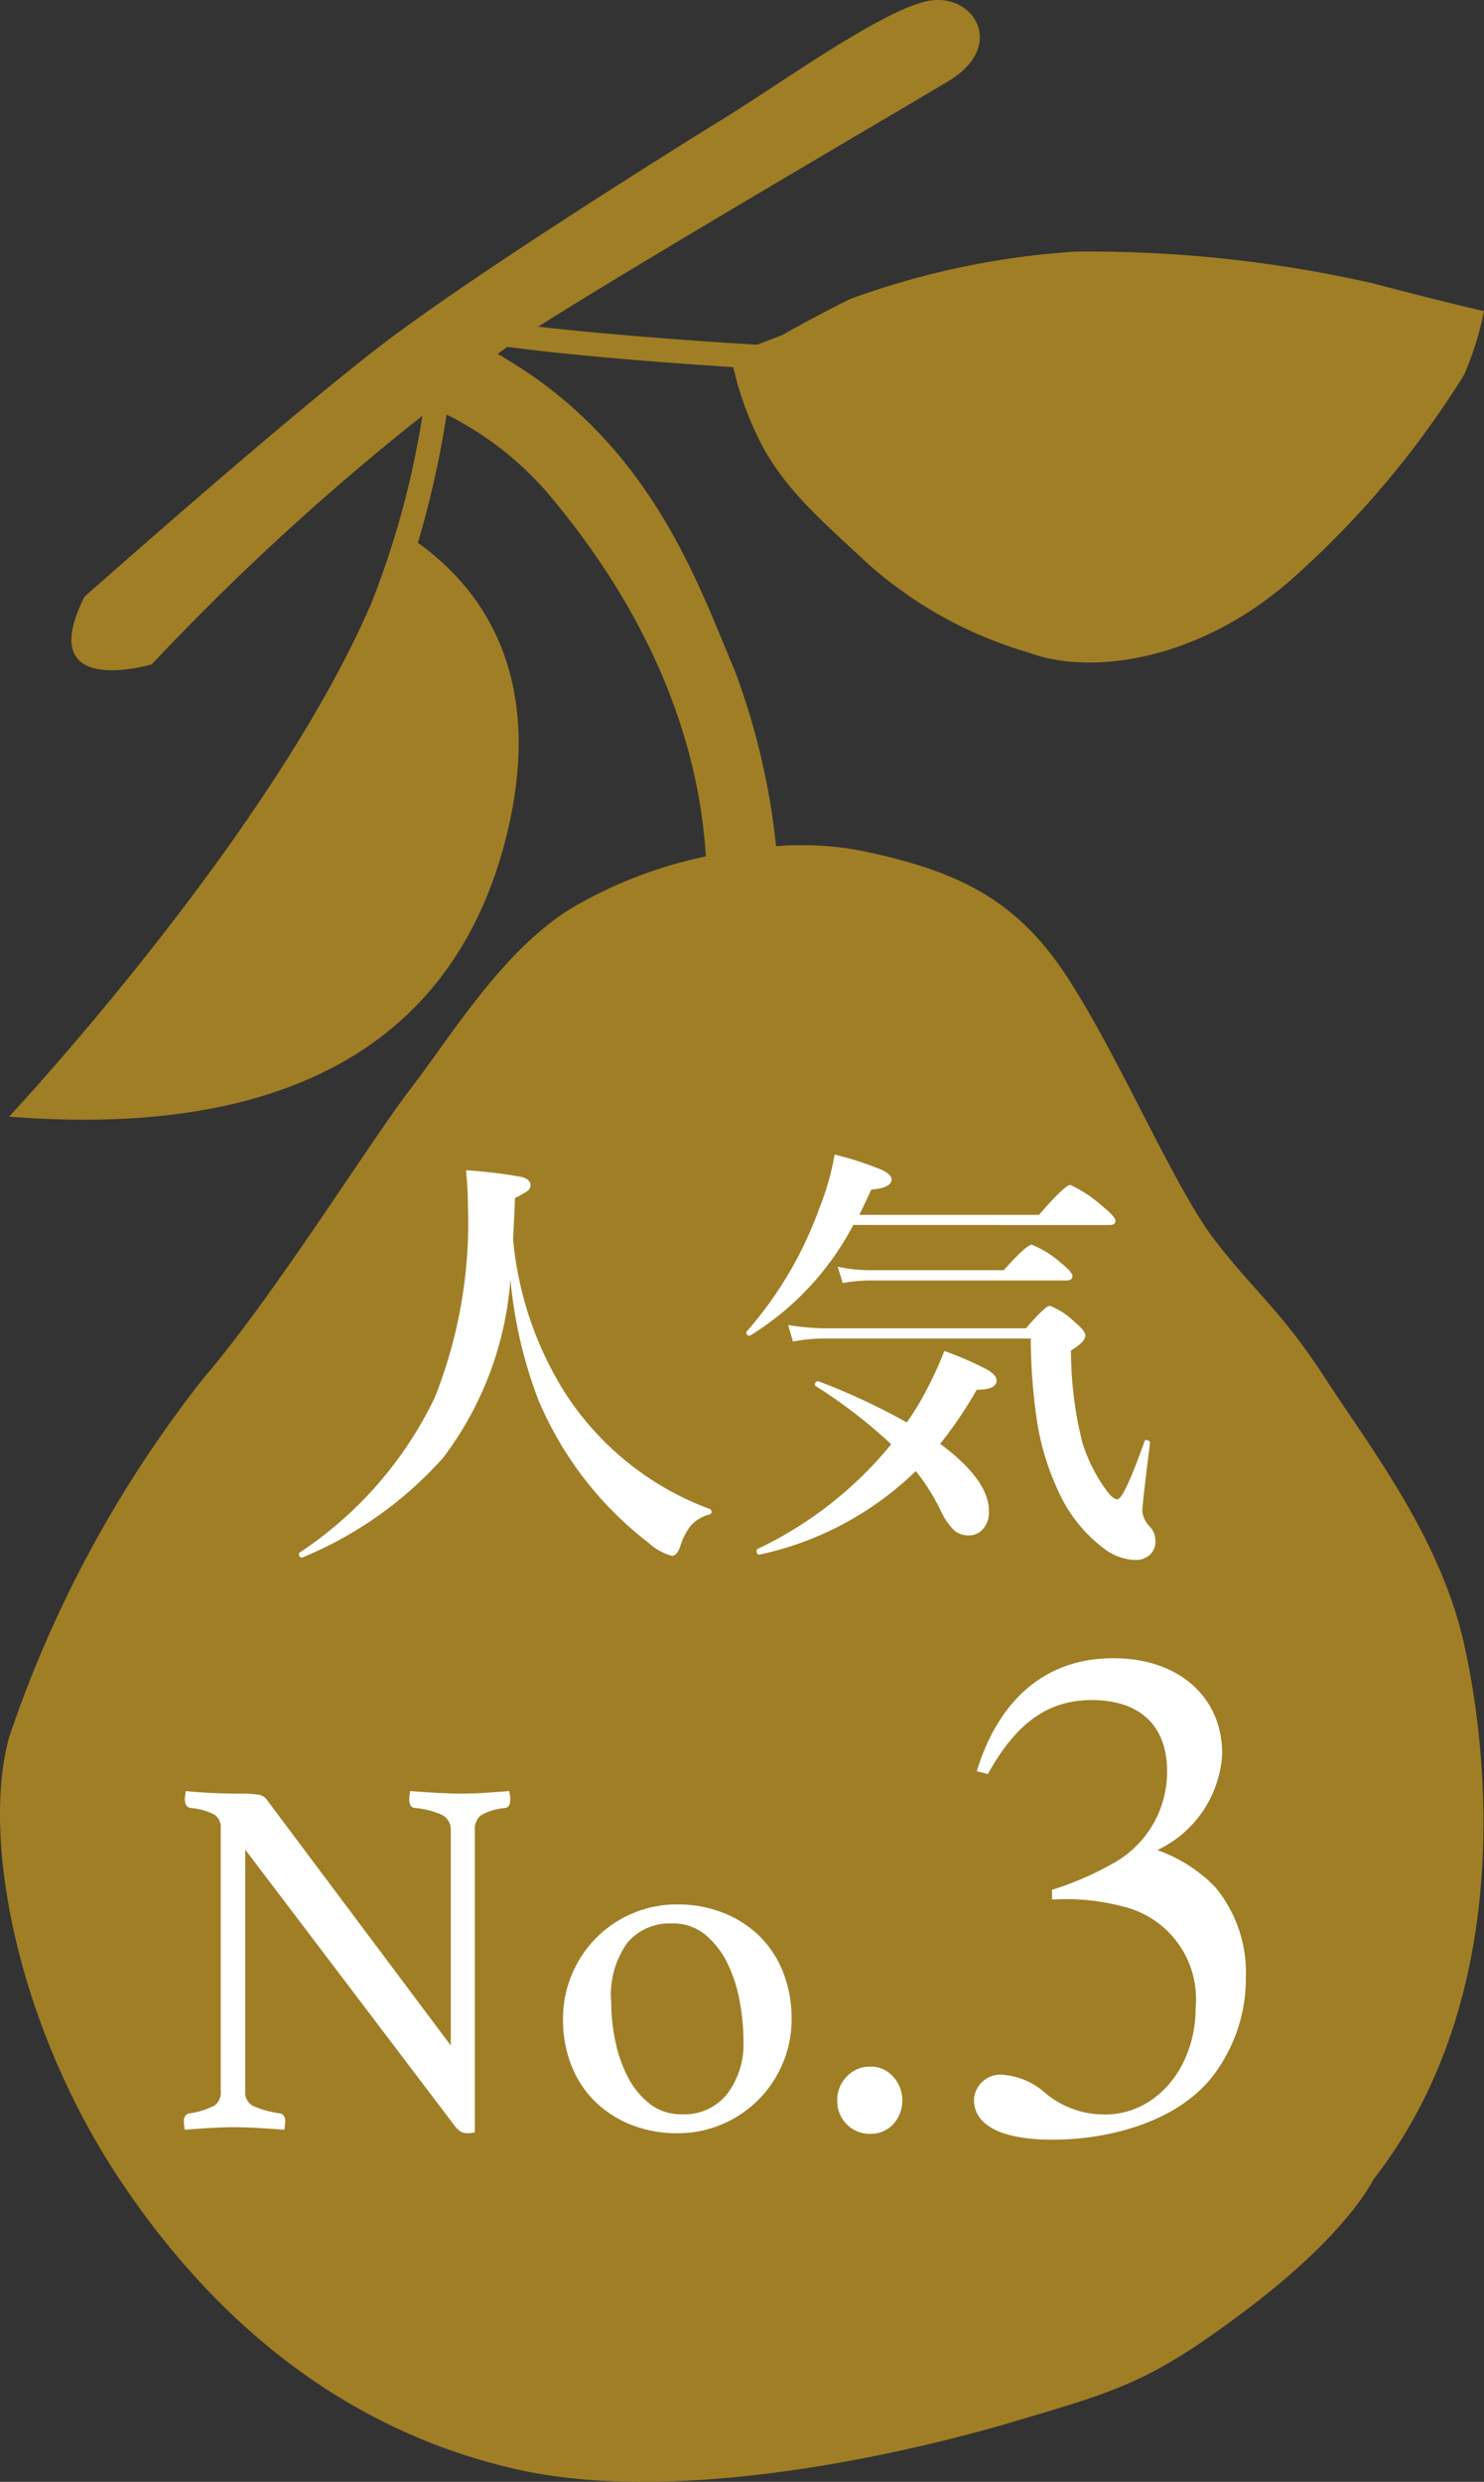 <svg id="レイアウト" xmlns="http://www.w3.org/2000/svg" viewBox="0 0 57.486 96.064">
  <rect x="0" y="0" width="57.486" height="96.064" fill="#333333" stroke="none"/>
  <defs>
    <style>
      .cls-1 {
        fill: #9f7e25;
      }

      .cls-2 {
        fill: #fff;
      }
    </style>
  </defs>
  <title>sp_menu_app_no3</title>
  <path class="cls-1" d="M45.209,100.558c4.147-1.229,5.376-1.536,9.215-4.454s4.761-4.915,4.761-4.915c5.529-7.065,4.454-16.588,3.533-20.734s-3.686-7.679-5.376-10.29-2.765-3.379-4.3-5.376-3.686-7.065-5.683-10.137-4.3-4.147-7.987-4.915a12.3,12.3,0,0,0-3.309-.177,27.42,27.42,0,0,0-1.605-6.81C33.031,29.4,31.2,23.869,25.28,20.509c.084-.07.208-.162.374-.277,2.71.359,6.244.625,8.75.786a12.56,12.56,0,0,0,1.129,3.053c.922,1.689,2.15,2.765,4.147,4.608a16.11,16.11,0,0,0,6.144,3.379c2.457.922,6.6.307,10.137-2.765a35.79,35.79,0,0,0,6.758-7.987,12.258,12.258,0,0,0,.768-2.457s-1.382-.307-4.3-1.075a49.857,49.857,0,0,0-11.519-1.229,31.138,31.138,0,0,0-8.755,1.843c-1.536.768-2.611,1.389-2.611,1.389l-.98.373c-2.2-.135-5.64-.374-8.473-.7,4.023-2.55,13.989-8.361,15.9-9.509,2.3-1.382.922-3.533-.922-3.072s-5.683,3.225-7.679,4.454-9.369,5.836-13.055,8.6S9.269,29.908,9.269,29.908c-2,3.993,2.611,2.611,2.611,2.611A97.033,97.033,0,0,1,22.362,22.9a34.085,34.085,0,0,1-1.946,7.177C16.562,39.128,6.351,50.028,6.351,50.028c13.669,1.075,17.816-5.376,19.2-10.6,1.294-4.889.3-8.97-3.363-11.614A37.62,37.62,0,0,0,23.3,22.853a12.6,12.6,0,0,1,3.935,3.061c2.224,2.641,5.7,7.553,6.109,14.041a17.073,17.073,0,0,0-5.341,2.086c-2.611,1.689-4.454,4.761-6.1,6.911s-5.266,7.987-8.03,11.212A46.282,46.282,0,0,0,6.351,74.057c-1.075,3.909.307,11.143,4.3,17.133s9.215,9.83,15.439,11.212S41.062,101.787,45.209,100.558Z" transform="translate(-6 -6.806)"/>
  <g>
    <path class="cls-2" d="M23.462,85.981v-8.3a.648.648,0,0,0-.318-.616,3.213,3.213,0,0,0-1.072-.278c-.146-.013-.218-.125-.218-.337a1.707,1.707,0,0,1,.039-.318q.5.04,1.013.069t.974.03q.437,0,.913-.03t.934-.069a1.707,1.707,0,0,1,.039.318c0,.212-.066.324-.2.337a2.277,2.277,0,0,0-.924.278.663.663,0,0,0-.248.576V89.337a.458.458,0,0,1-.139.03c-.066.006-.119.01-.159.01a.505.505,0,0,1-.258-.069,1.073,1.073,0,0,1-.278-.288L15.5,78.4v9.352a.585.585,0,0,0,.277.556,3.756,3.756,0,0,0,1.072.3c.132.027.2.132.2.318a1.7,1.7,0,0,1-.039.317q-.5-.04-1-.069t-.943-.03q-.4,0-.933.03c-.357.02-.683.043-.974.069a1.7,1.7,0,0,1-.039-.317c0-.186.072-.291.218-.318a3.089,3.089,0,0,0,.963-.3.607.607,0,0,0,.249-.556V77.542a.571.571,0,0,0-.229-.486,2.316,2.316,0,0,0-.943-.268c-.146-.026-.219-.139-.219-.337a.713.713,0,0,1,.021-.179.561.561,0,0,1,.02-.139q.4.04.755.06c.211.013.437.023.675.03s.45.01.636.01a4.594,4.594,0,0,1,.764.04.5.5,0,0,1,.308.2Z" transform="translate(-6 -6.806)"/>
    <path class="cls-2" d="M27.81,84.949a4.359,4.359,0,0,1,.348-1.728A4.389,4.389,0,0,1,30.5,80.868a4.336,4.336,0,0,1,1.737-.347,4.739,4.739,0,0,1,1.787.328,4.216,4.216,0,0,1,1.4.9,4.033,4.033,0,0,1,.913,1.4,4.833,4.833,0,0,1,.327,1.8,4.336,4.336,0,0,1-.348,1.737,4.4,4.4,0,0,1-2.343,2.343,4.336,4.336,0,0,1-1.737.348,4.749,4.749,0,0,1-1.787-.328,4.212,4.212,0,0,1-1.4-.9,4.019,4.019,0,0,1-.913-1.39A4.79,4.79,0,0,1,27.81,84.949Zm1.866-.655a7.459,7.459,0,0,0,.159,1.509,5.3,5.3,0,0,0,.486,1.4,3.173,3.173,0,0,0,.844,1.033,1.96,1.96,0,0,0,1.251.407,2.11,2.11,0,0,0,1.758-.794A3.207,3.207,0,0,0,34.8,85.8a8.513,8.513,0,0,0-.148-1.539,5.662,5.662,0,0,0-.477-1.469,3.322,3.322,0,0,0-.854-1.1,1.968,1.968,0,0,0-1.3-.437,2.164,2.164,0,0,0-1.7.725A3.427,3.427,0,0,0,29.676,84.293Z" transform="translate(-6 -6.806)"/>
    <path class="cls-2" d="M38.432,88.086a1.273,1.273,0,0,1,.367-.9,1.219,1.219,0,0,1,.924-.387,1.145,1.145,0,0,1,.874.387,1.37,1.37,0,0,1,0,1.846,1.173,1.173,0,0,1-.874.368,1.252,1.252,0,0,1-.924-.368A1.279,1.279,0,0,1,38.432,88.086Z" transform="translate(-6 -6.806)"/>
    <path class="cls-2" d="M43.837,75.366c.783-2.565,2.485-4.375,5.294-4.375,2.512,0,4.213,1.485,4.213,3.7a4.388,4.388,0,0,1-2.512,3.727,5.831,5.831,0,0,1,2.242,1.431,5.18,5.18,0,0,1,1.188,3.484,6.225,6.225,0,0,1-1.243,3.781c-1.3,1.729-3.861,2.512-6.266,2.512-1.972,0-3.024-.567-3.024-1.539a1.021,1.021,0,0,1,1.107-.973,2.774,2.774,0,0,1,1.647.7,3.554,3.554,0,0,0,2.322.837c2,0,3.511-1.836,3.511-4.132a3.68,3.68,0,0,0-2.809-3.916,8.6,8.6,0,0,0-2.755-.27v-.378a11.965,11.965,0,0,0,2.269-.972,4.039,4.039,0,0,0,2.188-3.619c0-1.836-1.134-2.754-2.916-2.754-1.675,0-2.917.864-4.024,2.863Z" transform="translate(-6 -6.806)"/>
  </g>
  <g>
    <path class="cls-2" d="M25.773,56.331a13.016,13.016,0,0,1-2.607,6.9,14.907,14.907,0,0,1-5.442,3.856.035.035,0,0,1-.025.008c-.079,0-.118-.048-.118-.143a.057.057,0,0,1,.025-.051,14.917,14.917,0,0,0,5.231-5.991,18.291,18.291,0,0,0,1.291-7.357q0-.65-.076-1.451a19.066,19.066,0,0,1,2.16.261c.225.062.338.169.338.321a.276.276,0,0,1-.127.228,3.268,3.268,0,0,1-.473.262q-.042,1.063-.076,1.586a13.475,13.475,0,0,0,1.991,5.923,11.354,11.354,0,0,0,5.628,4.531.105.105,0,0,1,.068.11.091.091,0,0,1-.068.1,1.449,1.449,0,0,0-.742.447,2.362,2.362,0,0,0-.4.793c-.084.242-.194.363-.329.363a2.182,2.182,0,0,1-.895-.5,13.637,13.637,0,0,1-4.286-5.569A17.452,17.452,0,0,1,25.773,56.331Z" transform="translate(-6 -6.806)"/>
    <path class="cls-2" d="M39.054,54.221a11.067,11.067,0,0,1-3.99,4.278.076.076,0,0,1-.034.008c-.079,0-.118-.042-.118-.126a.058.058,0,0,1,.017-.042,14.825,14.825,0,0,0,2.81-4.768,10.06,10.06,0,0,0,.591-2.076,12.847,12.847,0,0,1,1.806.583q.4.185.4.371,0,.346-.784.4-.237.515-.464.979h6.961q1-1.156,1.215-1.156a4.981,4.981,0,0,1,1.206.793q.541.439.54.59c0,.113-.075.169-.228.169Zm2.422,9.526a12.433,12.433,0,0,1-6.041,3.231c-.085.017-.127-.037-.127-.16a.058.058,0,0,1,.025-.051,14.928,14.928,0,0,0,5.189-4.058,19.5,19.5,0,0,0-2.937-2.261.056.056,0,0,1-.017-.042.119.119,0,0,1,.135-.135.07.07,0,0,1,.025.008,25.243,25.243,0,0,1,3.4,1.586,10.977,10.977,0,0,0,.81-1.35,13.705,13.705,0,0,0,.642-1.417,12.751,12.751,0,0,1,1.653.717q.372.219.372.422c0,.242-.257.363-.769.363a16.14,16.14,0,0,1-1.417,2.092q1.89,1.4,1.89,2.607a1,1,0,0,1-.244.708.716.716,0,0,1-.549.228.814.814,0,0,1-.574-.211,2.7,2.7,0,0,1-.464-.667A8.11,8.11,0,0,0,41.476,63.747Zm9.281,2.717a.674.674,0,0,1-.253.557.838.838,0,0,1-.54.168,2.108,2.108,0,0,1-1.182-.43A5.71,5.71,0,0,1,47,64.532a10.032,10.032,0,0,1-.818-2.641,22.11,22.11,0,0,1-.253-3.274H37.864a6.152,6.152,0,0,0-1.147.118l-.186-.642a9.881,9.881,0,0,0,1.282.127h7.932q.743-.869.928-.869a2.9,2.9,0,0,1,.971.641q.4.329.4.506,0,.245-.557.582a14.774,14.774,0,0,0,.422,3.493,6.161,6.161,0,0,0,.911,1.865q.278.4.464.4.253,0,1.055-2.252a.066.066,0,0,1,.067-.042.15.15,0,0,1,.067.017c.057.022.082.053.076.093q-.3,2.388-.3,2.641a1.018,1.018,0,0,0,.313.625A.8.8,0,0,1,50.757,66.464ZM47.542,56.2c0,.113-.076.169-.228.169h-7.67a6.1,6.1,0,0,0-1,.1l-.194-.633a5.906,5.906,0,0,0,1.2.135h5.231q.886-.987,1.089-.987a3.95,3.95,0,0,1,1.113.692Q47.542,56.044,47.542,56.2Z" transform="translate(-6 -6.806)"/>
  </g>
</svg>
